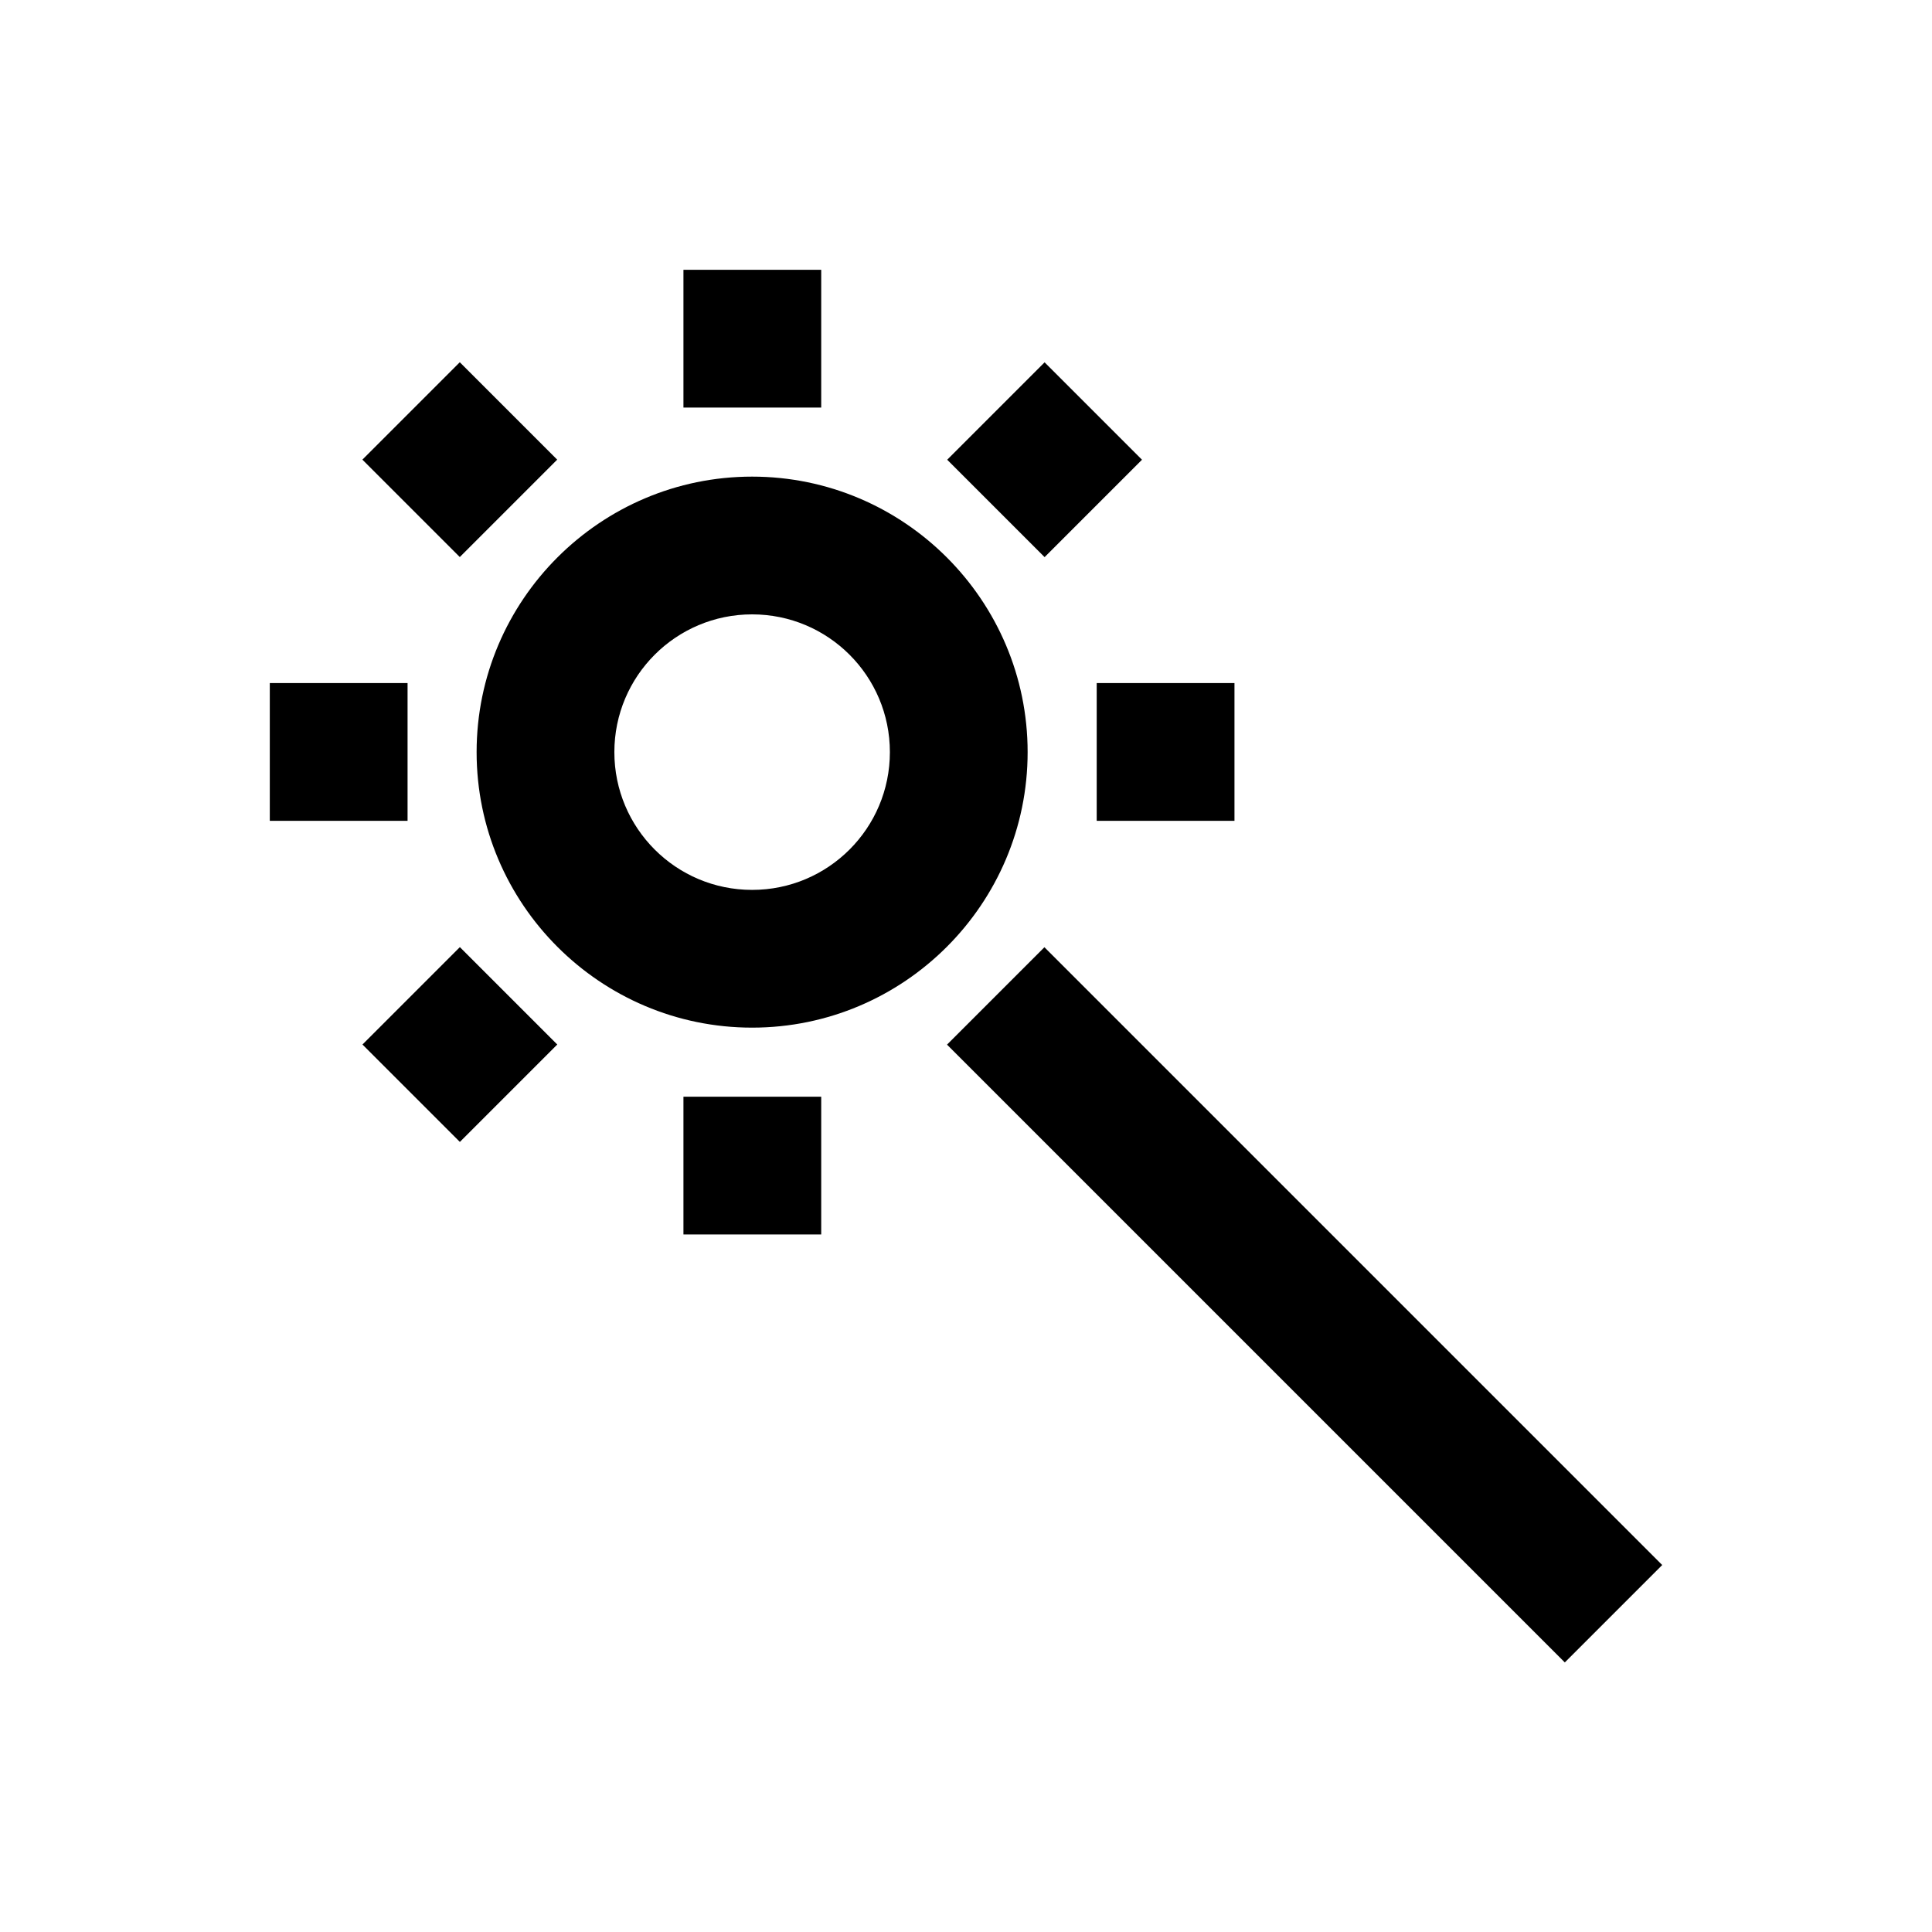<?xml version="1.0" encoding="UTF-8"?>
<!-- Uploaded to: SVG Repo, www.svgrepo.com, Generator: SVG Repo Mixer Tools -->
<svg fill="#000000" width="800px" height="800px" version="1.1" viewBox="144 144 512 512" xmlns="http://www.w3.org/2000/svg">
 <g>
  <path d="m343.32 270.31c-40.246 0-73.012 32.766-73.012 73.012 0 40.246 32.766 73.012 73.012 73.012 40.246 0 73.012-32.766 73.012-73.012 0-40.246-32.766-73.012-73.012-73.012zm0 109.52c-20.172 0-36.508-16.336-36.508-36.508 0-20.172 16.336-36.508 36.508-36.508 20.172 0 36.508 16.336 36.508 36.508 0 20.172-16.336 36.508-36.508 36.508z"/>
  <path d="m325.12 215.5h36.508v36.508h-36.508z"/>
  <path d="m325.12 434.64h36.508v36.508h-36.508z"/>
  <path d="m420.83 240.02 25.812 25.812-25.812 25.812-25.812-25.812z"/>
  <path d="m265.87 446.62-25.812-25.812 25.812-25.812 25.812 25.812z"/>
  <path d="m265.85 240 25.812 25.812-25.812 25.812-25.812-25.812z"/>
  <path d="m394.97 420.84 25.812-25.812 163.72 163.72-25.812 25.812z"/>
  <path d="m434.64 325.02h36.508v36.508h-36.508z"/>
  <path d="m215.5 325.02h36.508v36.508h-36.508z"/>
 </g>
</svg>